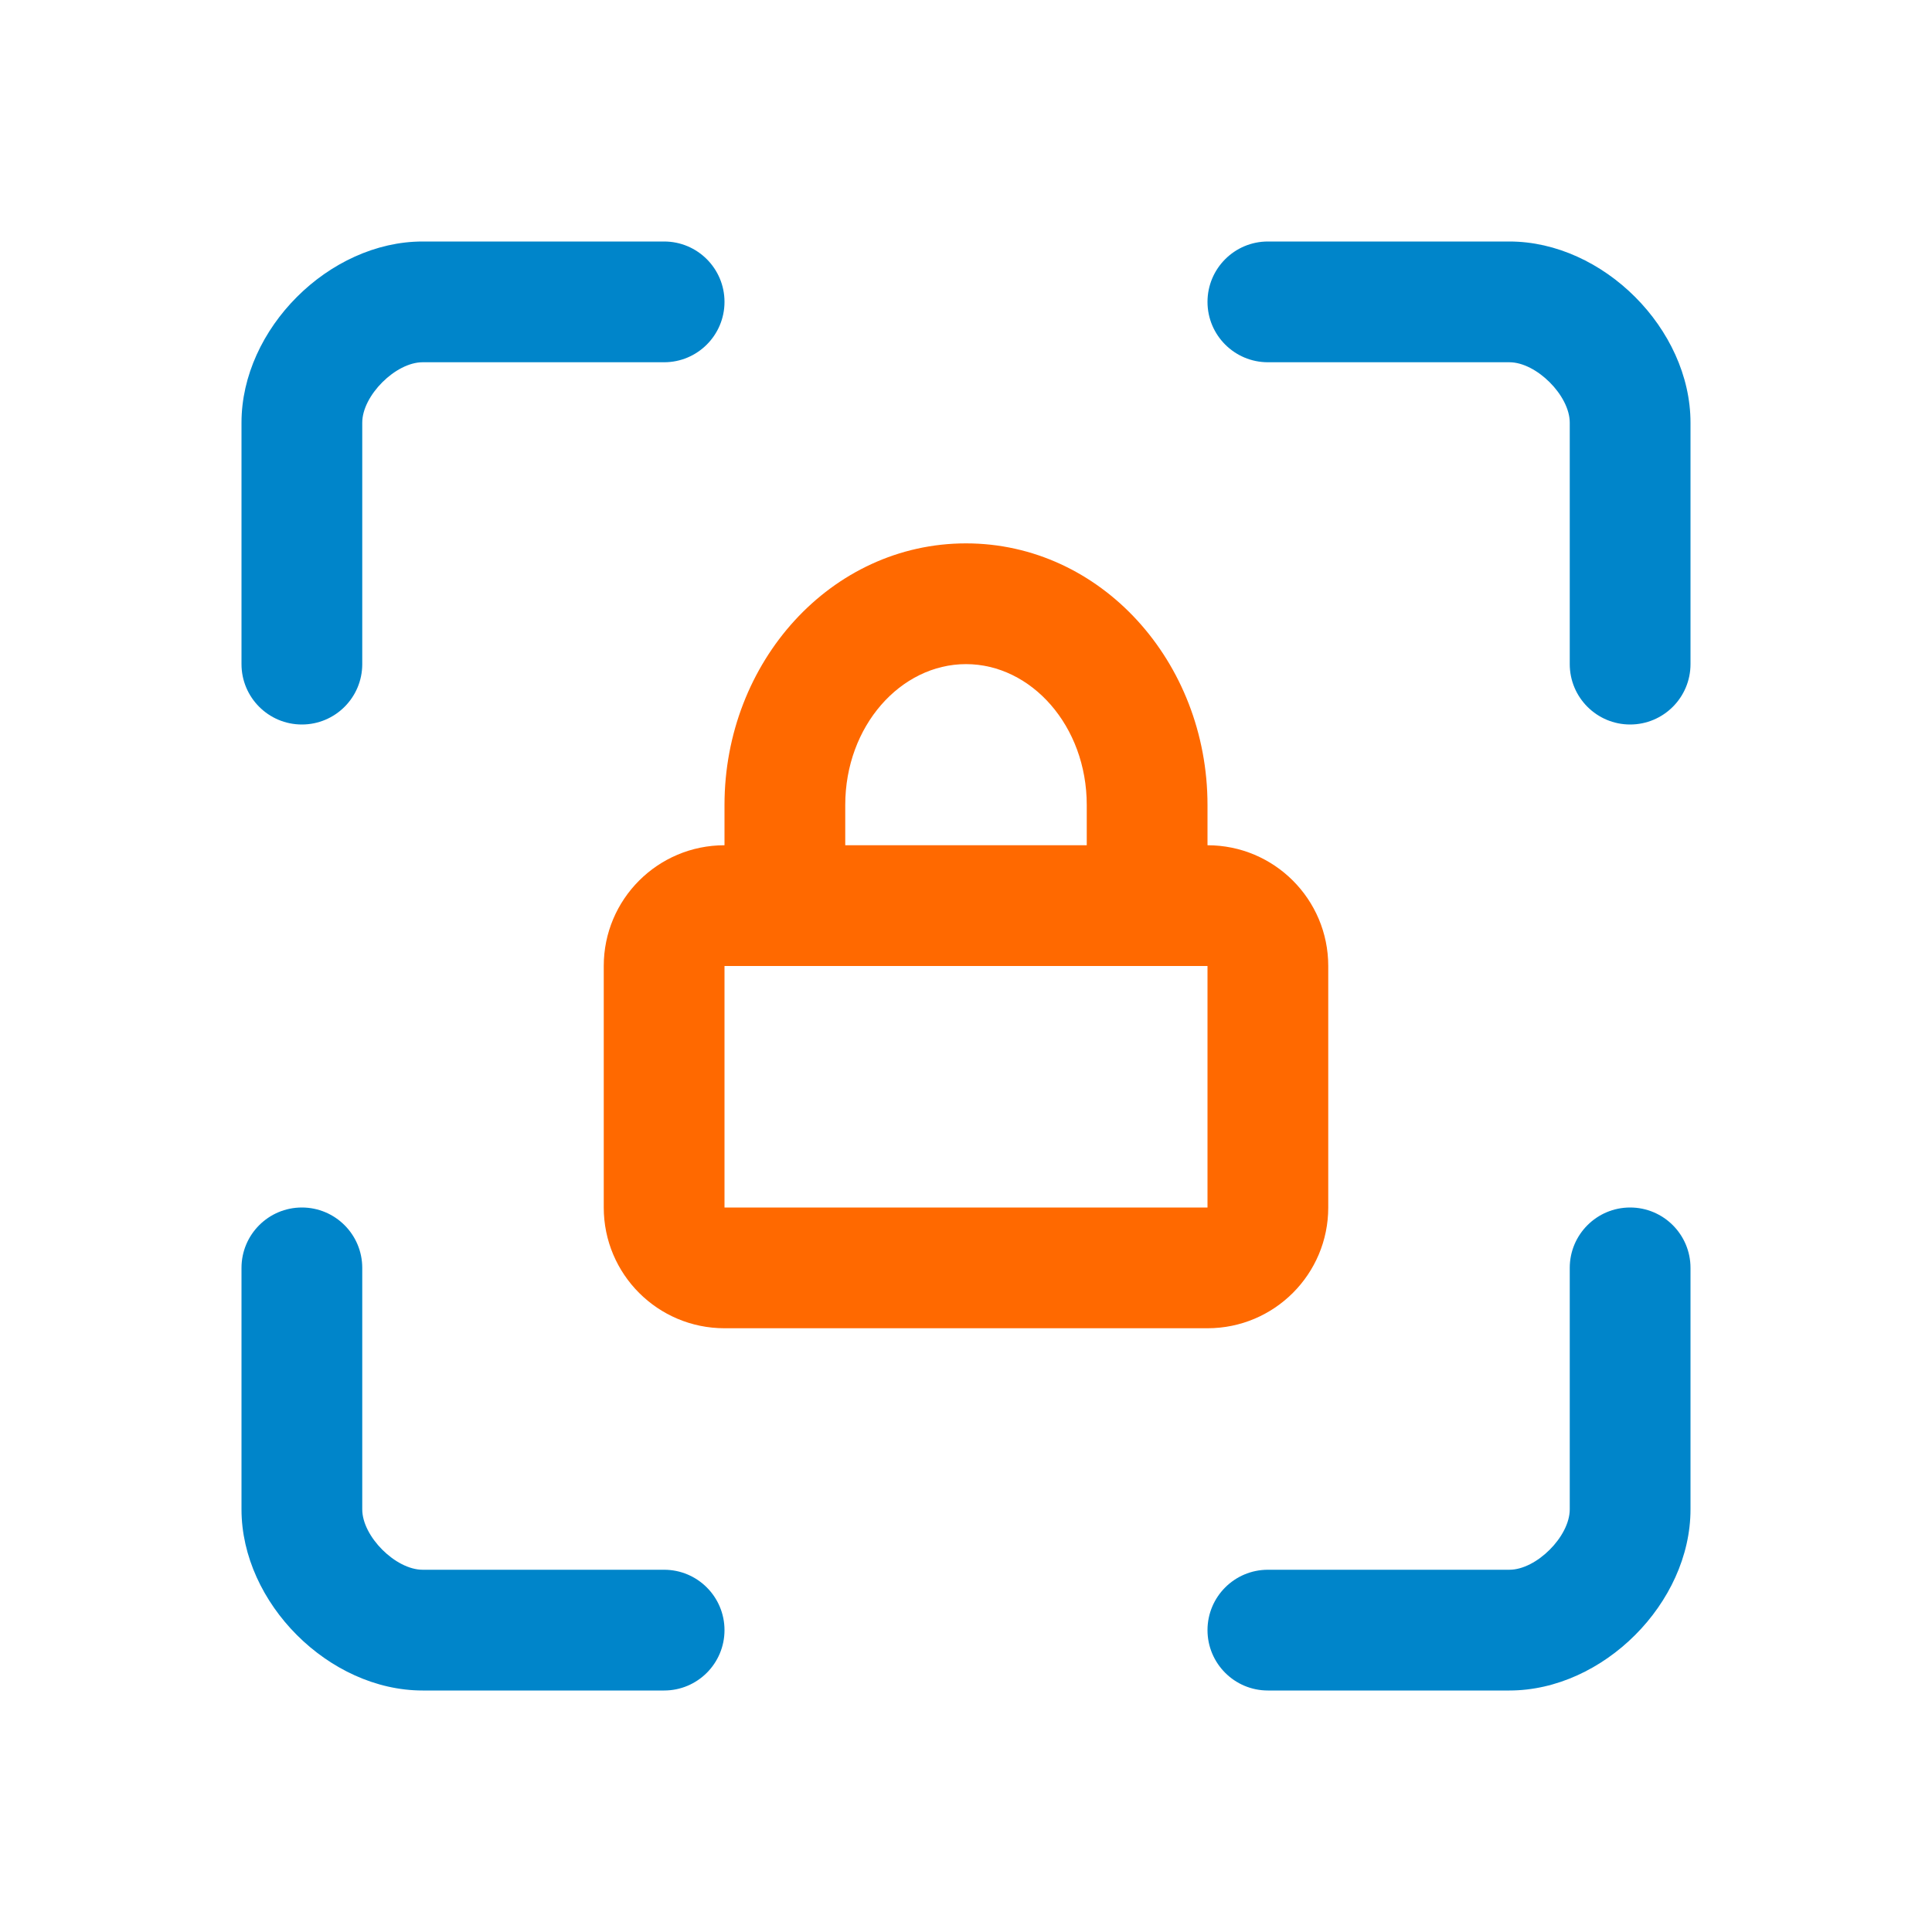 <?xml version="1.0" encoding="UTF-8"?> <svg xmlns="http://www.w3.org/2000/svg" xmlns:xlink="http://www.w3.org/1999/xlink" width="32px" height="32px" viewBox="0 0 32 32"><!-- Generator: Sketch 59.1 (86144) - https://sketch.com --><title>secure team collab</title><desc>Created with Sketch.</desc><g id="🚧-UC-696-•-[Release]-Release-Preview-LP" stroke="none" stroke-width="1" fill="none" fill-rule="evenodd"><g id="UC-696-•-[Release]-Release-Preview-LP-Tabs-" transform="translate(-360, -5916)"><g id="Group-19" transform="translate(0, 2392)"><g id="Group-27-Copy" transform="translate(0, 2752)"><g id="Group-21" transform="translate(360, 436)"><g id="Tabs"><g transform="translate(0, 40)" id="secure-team-collab"><g transform="translate(0, 296)"><g id="32x32-/-secure-team-collab"><g id="icon" transform="translate(4, 4)"><path d="M2,7 C2,7.552 1.552,8 1,8 C0.448,8 0,7.552 0,7 L0,5.222 C0,3.815 0,3.815 0,3 C0,1.448 1.448,0 3,0 C3.815,0 3.815,0 5.222,0 L7,0 C7.552,0 8,0.448 8,1 C8,1.552 7.552,2 7,2 L5.222,2 C3.815,2 3.815,2 3,2 C2.552,2 2,2.552 2,3 C2,3.815 2,3.815 2,5.222 L2,7 Z M17,2 C16.448,2 16,1.552 16,1 C16,0.448 16.448,0 17,0 L18.778,0 C20.185,0 20.185,0 21,0 C22.552,0 24,1.448 24,3 L24,7 C24,7.552 23.552,8 23,8 C22.448,8 22,7.552 22,7 L22,3 C22,2.552 21.448,2 21,2 C20.185,2 20.185,2 18.778,2 L17,2 Z M22,17 C22,16.448 22.448,16 23,16 C23.552,16 24,16.448 24,17 L24,21 C24,22.552 22.552,24 21,24 C20.185,24 20.185,24 18.778,24 L17,24 C16.448,24 16,23.552 16,23 C16,22.448 16.448,22 17,22 L18.778,22 C20.185,22 20.185,22 21,22 C21.448,22 22,21.448 22,21 L22,17 Z M7,22 C7.552,22 8,22.448 8,23 C8,23.552 7.552,24 7,24 L5.222,24 C3.815,24 3.815,24 3,24 C1.448,24 0,22.552 0,21 C0,20.185 0,20.185 0,18.778 L0,17 C0,16.448 0.448,16 1,16 C1.552,16 2,16.448 2,17 L2,18.778 C2,20.185 2,20.185 2,21 C2,21.448 2.552,22 3,22 C3.815,22 3.815,22 5.222,22 L7,22 Z" id="Combined-Shape" fill="#0085CA"></path><path d="M10,10 L14,10 L14,9.333 C14,8.023 13.08,7 12,7 C10.92,7 10,8.023 10,9.333 L10,10 Z M16,10 C17.105,10 18,10.895 18,12 L18,16 C18,17.105 17.105,18 16,18 L8,18 C6.895,18 6,17.105 6,16 L6,12 C6,10.895 6.895,10 8,10 L8,9.333 C8,6.962 9.766,5 12,5 C14.234,5 16,6.962 16,9.333 L16,10 Z M8,12 L8,16 L16,16 L16,12 L8,12 Z" id="Shape" fill="#FF6900"></path></g></g></g></g></g></g></g></g></g></g></svg> 